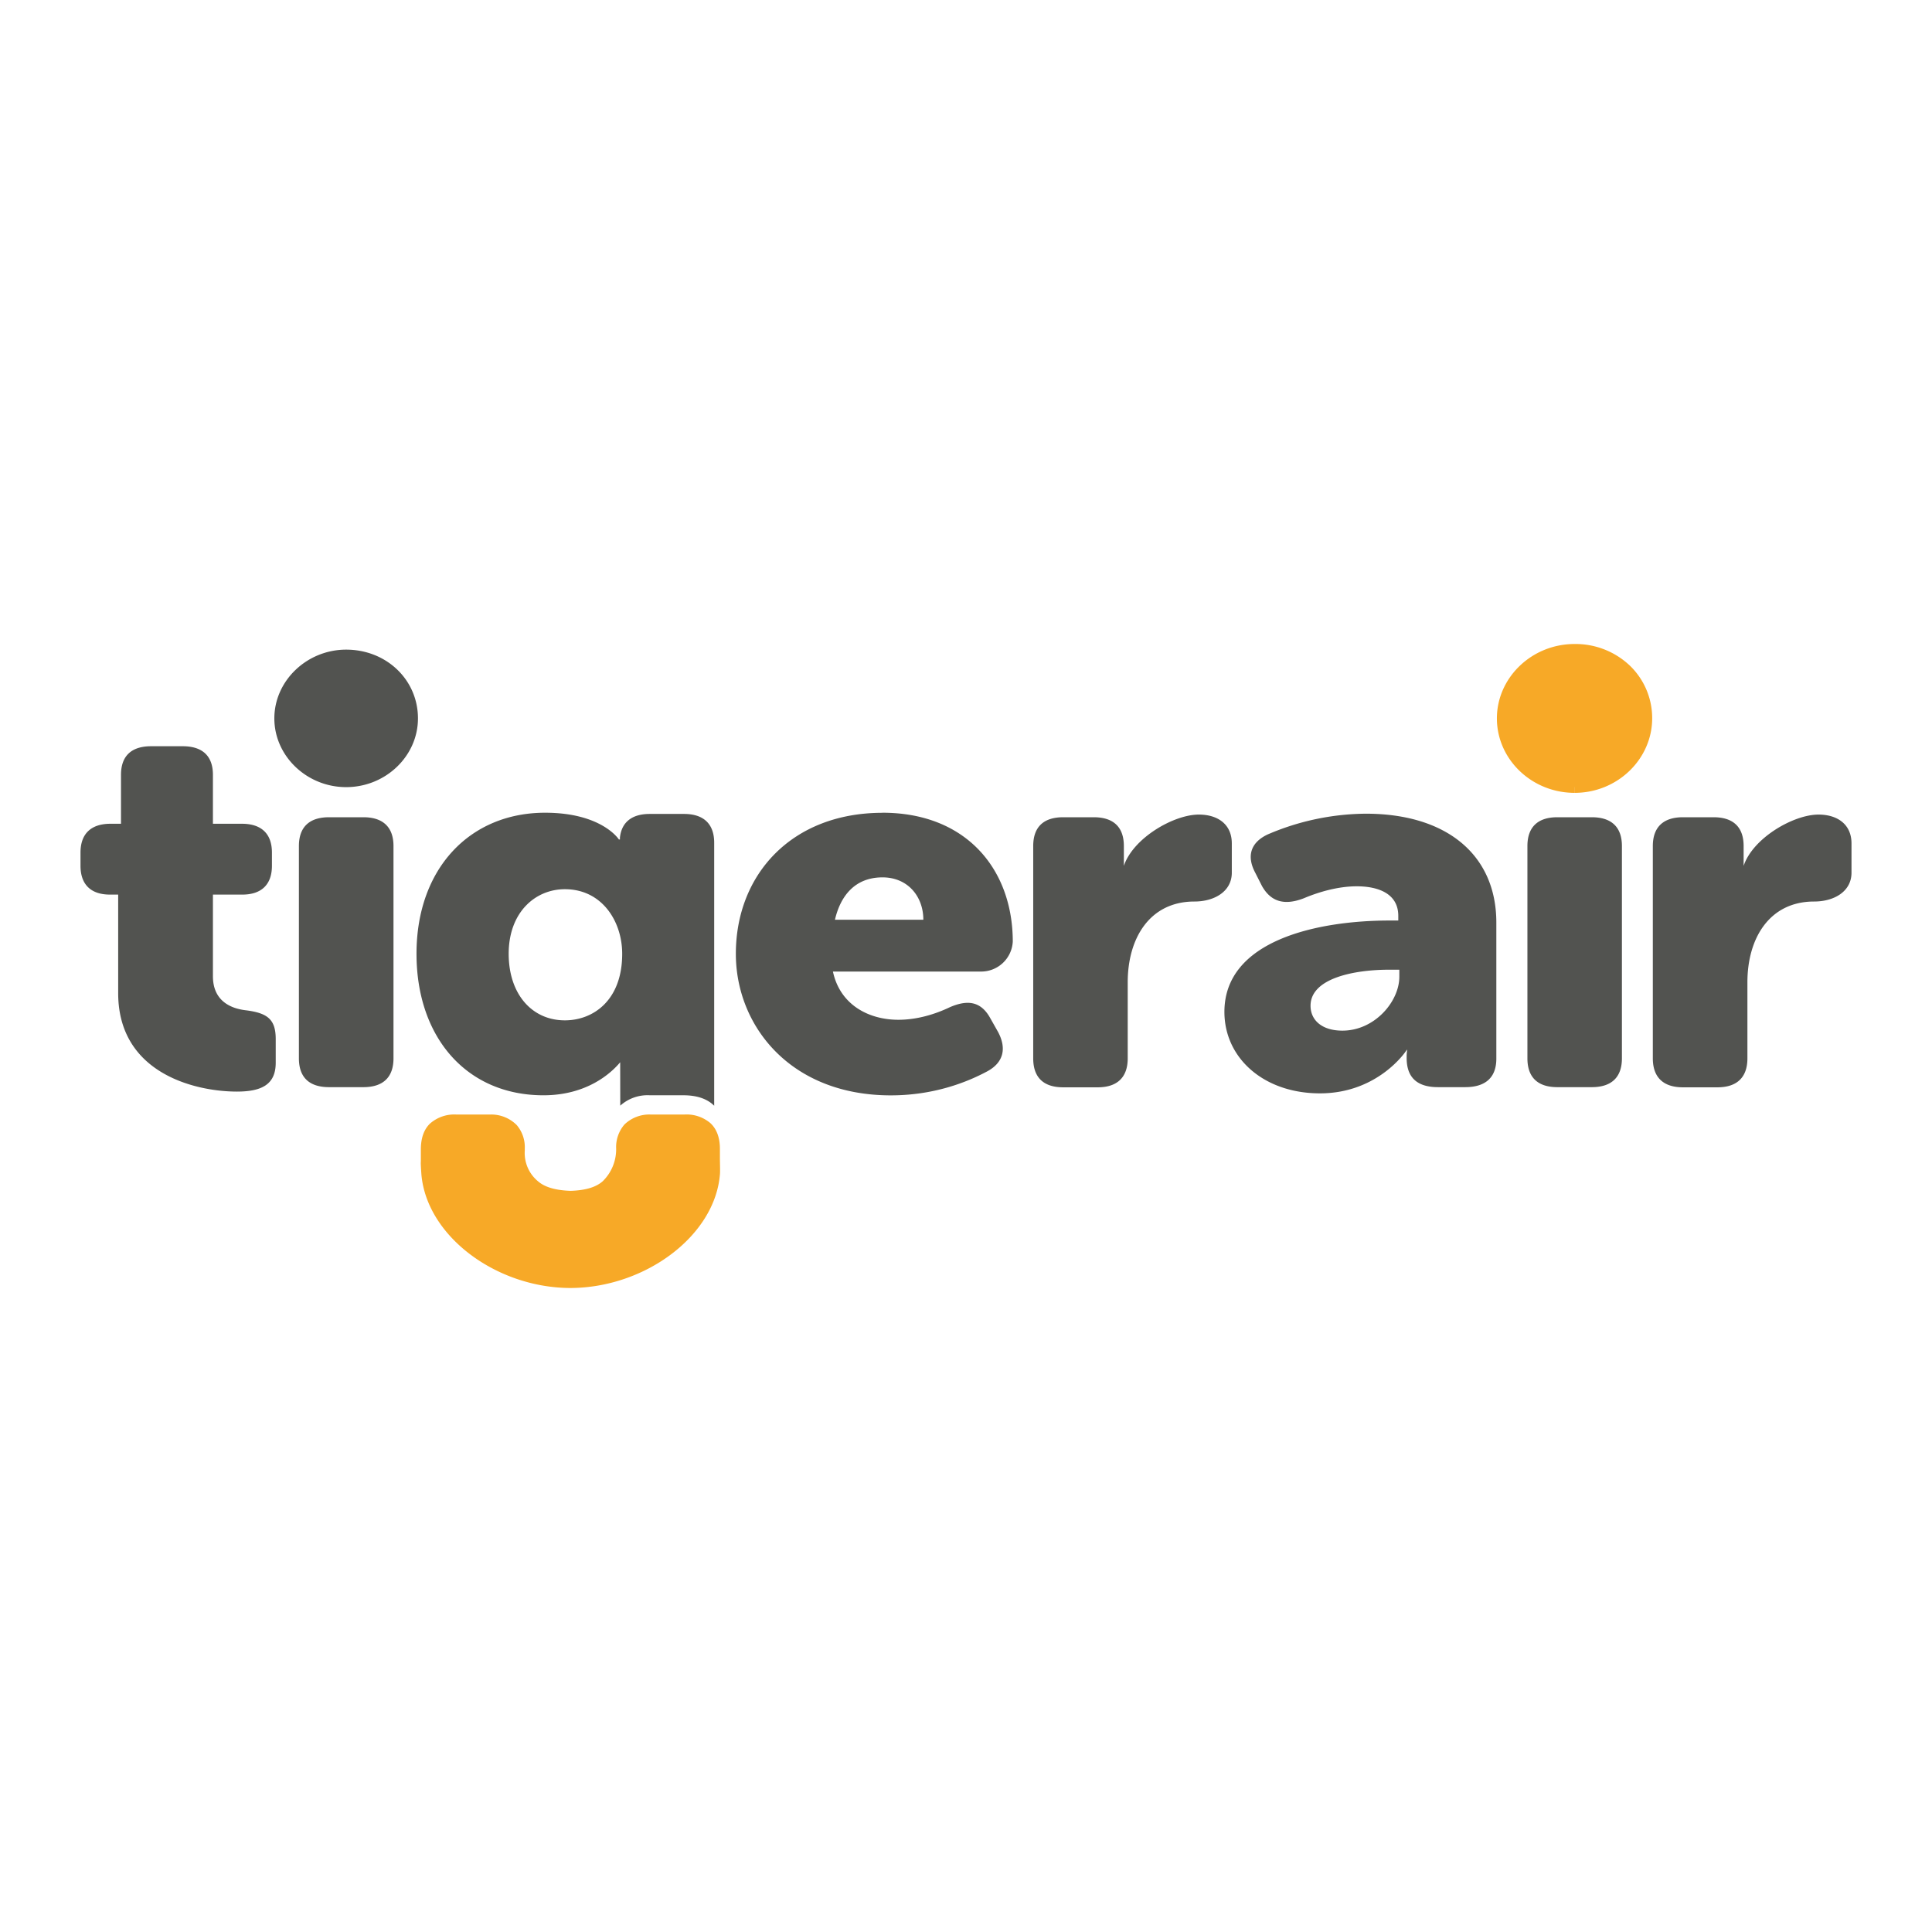 <svg xmlns="http://www.w3.org/2000/svg" width="24" height="24" fill="none" viewBox="0 0 24 24"><path fill="#F7A927" d="M19.56 9.778c-.49 0-.89-.385-.89-.854 0-.467.4-.854.89-.854.502 0 .89.374.89.854 0 .47-.4.854-.89.854z"/><path fill="#F7A927" d="M19.56 9.778v-.07c-.448 0-.816-.354-.817-.784 0-.214.091-.41.24-.552a.832.832 0 0 1 .578-.232c.462.001.815.342.817.784-.001.43-.369.784-.817.785v.14c.53 0 .962-.417.963-.925a.905.905 0 0 0-.278-.656A.981.981 0 0 0 19.56 8c-.532 0-.965.418-.965.924 0 .509.433.925.965.925"/><path fill="#525350" d="M21.66 10.756c.115-.346.619-.637.93-.637.238 0 .41.124.41.358v.364c0 .235-.218.358-.464.358-.556 0-.829.457-.829 1.003v.945c0 .236-.129.36-.373.36h-.428c-.244 0-.374-.124-.374-.36V10.51c0-.235.13-.358.374-.358h.38c.246 0 .374.123.374.358v.207m-7.699.039c.116-.346.619-.637.931-.637.24 0 .41.124.41.358v.364c0 .235-.219.358-.464.358-.557 0-.829.457-.829 1.003v.945c0 .236-.13.36-.373.36h-.428c-.247 0-.373-.124-.373-.36V10.51c0-.235.126-.358.373-.358h.378c.247 0 .375.123.375.358v.207M4.3 9.778c-.488 0-.892-.385-.892-.854 0-.467.404-.854.892-.854.5 0 .892.374.892.854 0 .47-.403.854-.892.854zm12.376 3.025c.4 0 .707-.361.707-.67v-.087h-.128c-.426 0-.975.103-.975.448 0 .176.138.309.396.309zm.587-1.368h.107v-.058c0-.276-.248-.367-.516-.367-.232 0-.471.07-.656.148-.232.09-.407.053-.522-.153l-.082-.162c-.108-.201-.065-.374.153-.477a3.135 3.135 0 0 1 1.22-.258c1.002 0 1.621.51 1.621 1.353v1.69c0 .232-.132.354-.387.354h-.337c-.255 0-.39-.115-.39-.362v-.026c0-.037.007-.08.007-.08l-.014.017s-.345.528-1.07.528c-.699 0-1.187-.439-1.187-1.012 0-.89 1.157-1.135 2.053-1.135zm-15.795-.322h-.102c-.237 0-.366-.125-.366-.358v-.164c0-.233.13-.358.373-.358h.13v-.608c0-.233.128-.355.374-.355h.393c.246 0 .375.122.375.355v.608h.36c.243 0 .373.125.373.358v.164c0 .233-.13.358-.368.358h-.365v1.014c0 .288.195.398.408.423.271.034.372.113.372.358v.294c0 .267-.17.358-.482.358-.517 0-1.475-.226-1.475-1.223m2.245-1.827c0-.235.128-.358.375-.358h.426c.244 0 .374.123.374.358v2.637c0 .236-.13.358-.374.358h-.426c-.247 0-.375-.122-.375-.358m15.261-2.637c0-.235.128-.358.372-.358h.428c.245 0 .374.123.374.358v2.637c0 .236-.13.358-.374.358h-.428c-.244 0-.372-.122-.372-.358m-7.504-1.722c0-.289-.193-.526-.507-.526-.355 0-.526.246-.591.526h1.098zm-.507-1.329c1.04 0 1.618.703 1.618 1.602a.393.393 0 0 1-.394.371h-1.84c.087.41.44.599.813.599.237 0 .461-.071.639-.156.224-.097.388-.072.503.137l.096.17c.107.2.072.377-.131.488-.252.136-.665.3-1.201.3-1.251 0-1.925-.867-1.925-1.758 0-.985.694-1.752 1.822-1.752zm-3.946 2.579c-.409 0-.698-.326-.698-.827 0-.515.33-.802.698-.802.461 0 .712.399.712.803 0 .578-.36.826-.712.826zm.687.521v.007l.001.532a.507.507 0 0 1 .37-.129h.431c.159.003.282.046.366.13V10.47c0-.235-.131-.359-.375-.359h-.426c-.222 0-.349.103-.37.293v.024h-.013s-.21-.332-.917-.332c-.931 0-1.597.69-1.597 1.752 0 1.042.625 1.758 1.577 1.758.537 0 .838-.272.953-.41z"/><path fill="#F7A927" d="M8.87 14.397v-.117c.002-.249-.131-.365-.366-.365h-.421c-.11 0-.21.036-.271.1a.363.363 0 0 0-.086.254c0 .219-.105.38-.189.456-.097.087-.243.133-.448.138-.21-.005-.357-.051-.455-.138a.533.533 0 0 1-.189-.453.36.36 0 0 0-.081-.25.376.376 0 0 0-.274-.107h-.423c-.244.003-.366.124-.366.366v.136c0 .017-.006.02.008.17.058.714.887 1.343 1.777 1.343h.001c.89 0 1.728-.63 1.783-1.343a2.835 2.835 0 0 0 0-.19z"/><path fill="#F7A927" d="M8.87 14.397h.073v-.122c.001-.134-.036-.246-.117-.322a.456.456 0 0 0-.322-.108h-.421a.445.445 0 0 0-.326.124.43.43 0 0 0-.103.3.555.555 0 0 1-.167.405c-.079.07-.204.113-.4.119l.002.07.003-.07c-.202-.006-.33-.05-.409-.119l-.05.051.051-.05a.456.456 0 0 1-.165-.383v-.023a.423.423 0 0 0-.1-.293.447.447 0 0 0-.329-.131h-.423a.456.456 0 0 0-.327.114c-.079.078-.112.189-.112.32v.005l.073-.003h-.073v.136l-.001.029c0 .023.002.063.008.146.068.764.928 1.405 1.85 1.408h.002c.924-.003 1.791-.644 1.856-1.408.002-.016.002-.041.002-.076l-.002-.12-.073.001-.073.002.001.117v.066c-.047.665-.854 1.28-1.71 1.278h-.002c-.856.002-1.655-.613-1.705-1.278a1.946 1.946 0 0 1-.008-.136l.002-.029v-.141l-.056.004h.056v-.004l-.056.004h.056v-.001c0-.11.027-.179.07-.223.043-.042.112-.069.223-.07v-.07.07h.422v-.07l-.001.07c.095 0 .178.034.22.081.036.042.063.102.063.202v.003h.073l-.073-.002v.022a.599.599 0 0 0 .212.485h.001c.116.102.283.15.502.156h.005c.214-.005.38-.054.494-.156a.69.69 0 0 0 .214-.508c0-.102.029-.165.067-.207.04-.044.122-.077.216-.077h.42c.106 0 .176.026.22.068.044.042.074.11.074.222v.123"/></svg>
